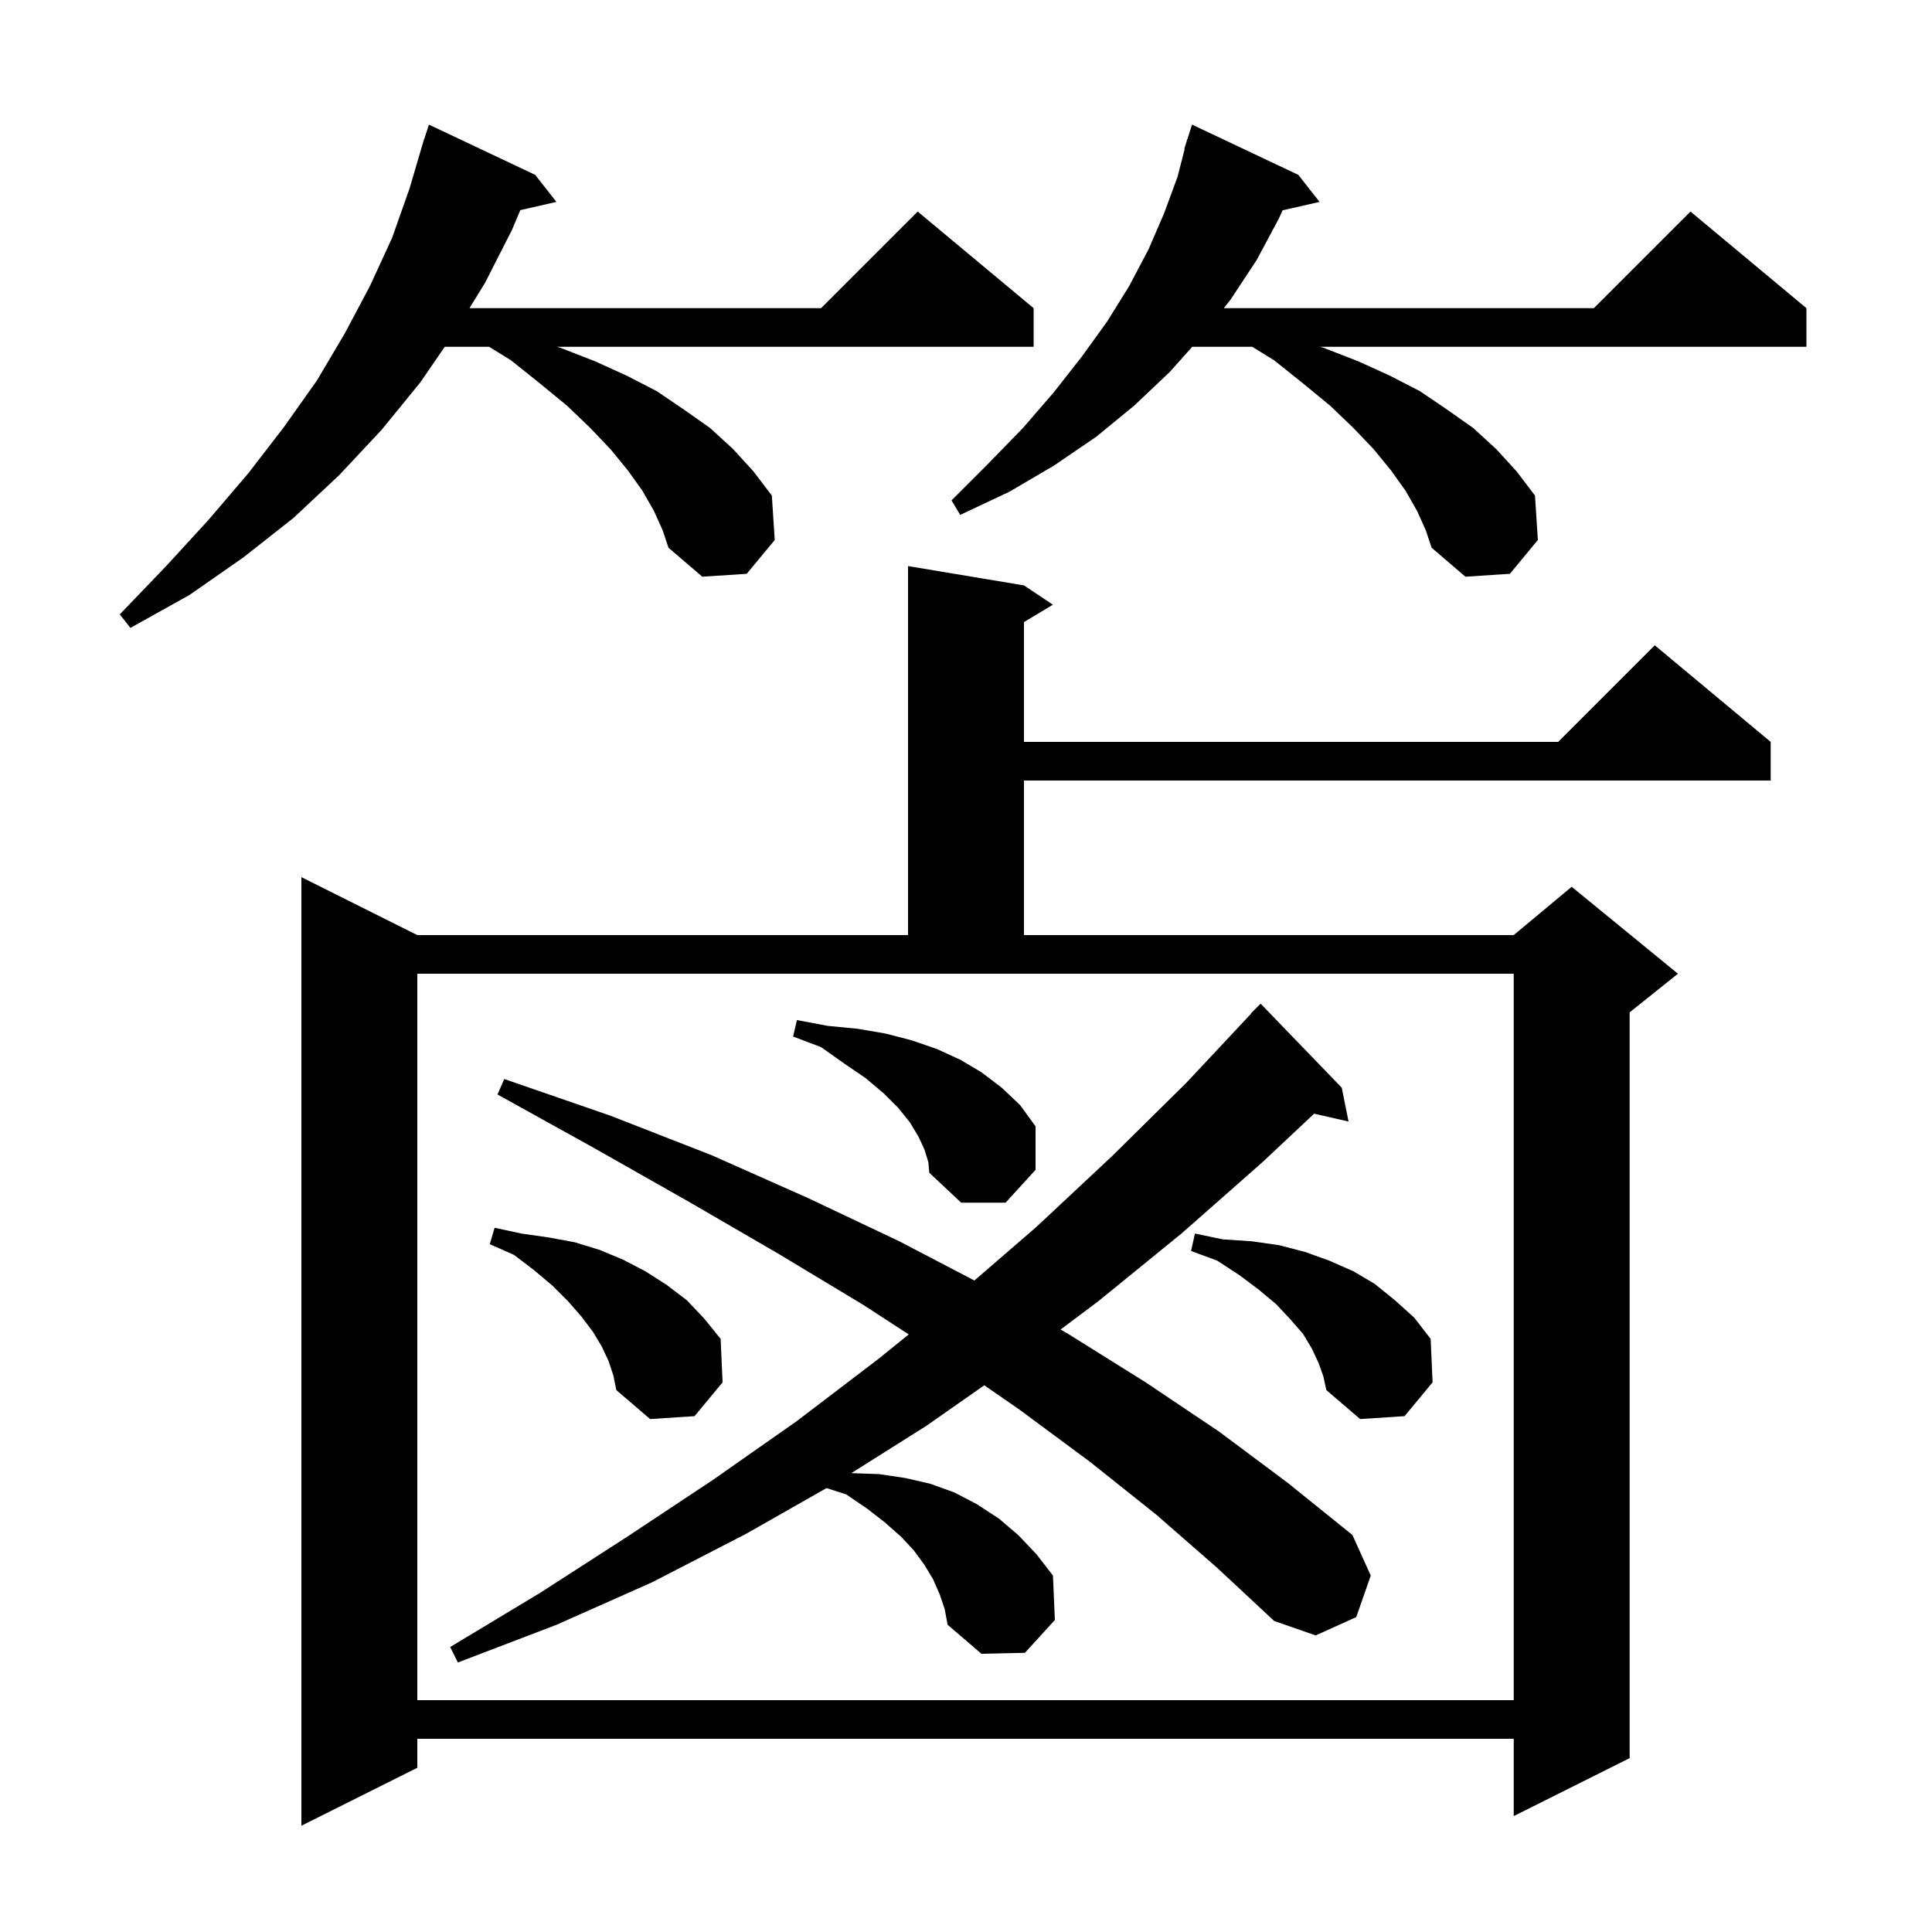 <svg xmlns="http://www.w3.org/2000/svg" xmlns:xlink="http://www.w3.org/1999/xlink" version="1.1" baseProfile="full" viewBox="0 0 200 200" width="200" height="200"><g fill="currentColor"><path d="M 106.0 60.6 L 109.0 62.6 L 106.0 64.4 L 106.0 76.8 L 161.3 76.8 L 171.3 66.8 L 183.3 76.8 L 183.3 80.8 L 106.0 80.8 L 106.0 96.8 L 156.7 96.8 L 162.7 91.8 L 173.7 100.8 L 168.7 104.8 L 168.7 182.0 L 156.7 188.0 L 156.7 180.0 L 43.2 180.0 L 43.2 183.0 L 31.2 189.0 L 31.2 90.8 L 43.2 96.8 L 94.0 96.8 L 94.0 58.6 Z M 43.2 176.0 L 156.7 176.0 L 156.7 100.8 L 43.2 100.8 Z M 119.7 156.8 L 112.8 151.3 L 105.5 145.9 L 101.894 143.404 L 95.9 147.6 L 88.141 152.492 L 88.2 152.5 L 91.0 152.6 L 93.7 153.0 L 96.3 153.6 L 98.8 154.5 L 101.1 155.7 L 103.4 157.2 L 105.4 158.9 L 107.3 160.9 L 109.0 163.1 L 109.2 167.7 L 106.1 171.1 L 101.6 171.2 L 98.1 168.2 L 97.8 166.6 L 97.3 165.1 L 96.6 163.5 L 95.7 162.0 L 94.6 160.5 L 93.3 159.1 L 91.6 157.6 L 89.8 156.2 L 87.6 154.7 L 85.561 154.047 L 77.2 158.8 L 67.5 163.8 L 57.6 168.2 L 47.4 172.1 L 46.6 170.5 L 55.9 164.9 L 64.9 159.1 L 73.8 153.2 L 82.5 147.1 L 90.9 140.7 L 94.072 138.14 L 89.4 135.1 L 80.6 129.8 L 71.3 124.4 L 61.6 118.9 L 51.5 113.3 L 52.2 111.7 L 63.2 115.5 L 73.7 119.6 L 83.6 124.0 L 93.1 128.5 L 100.869 132.557 L 107.3 127.0 L 115.1 119.7 L 122.8 112.1 L 129.525 104.921 L 129.5 104.9 L 130.5 103.9 L 138.9 112.6 L 139.6 116.1 L 136.038 115.288 L 130.7 120.3 L 122.3 127.7 L 113.7 134.7 L 109.79 137.633 L 110.6 138.1 L 118.6 143.1 L 126.2 148.2 L 133.3 153.5 L 140.0 158.9 L 141.9 163.1 L 140.4 167.4 L 136.2 169.3 L 131.9 167.8 L 126.0 162.3 Z M 63.0 140.9 L 62.3 139.4 L 61.4 137.9 L 60.2 136.3 L 58.8 134.7 L 57.2 133.1 L 55.3 131.5 L 53.2 129.9 L 50.7 128.8 L 51.2 127.1 L 54.0 127.7 L 56.8 128.1 L 59.5 128.6 L 62.1 129.4 L 64.5 130.4 L 66.8 131.6 L 69.0 133.0 L 71.1 134.6 L 72.9 136.5 L 74.6 138.6 L 74.8 143.1 L 71.9 146.6 L 67.3 146.9 L 63.8 143.9 L 63.5 142.4 Z M 136.5 141.1 L 135.8 139.6 L 134.9 138.1 L 133.6 136.6 L 132.1 135.0 L 130.3 133.5 L 128.3 132.0 L 126.0 130.5 L 123.3 129.5 L 123.7 127.7 L 126.6 128.3 L 129.6 128.5 L 132.4 128.9 L 135.1 129.6 L 137.6 130.5 L 140.1 131.6 L 142.3 132.9 L 144.4 134.6 L 146.4 136.4 L 148.1 138.6 L 148.3 143.1 L 145.4 146.6 L 140.8 146.9 L 137.3 143.9 L 137.0 142.5 Z M 95.7 119.0 L 95.1 117.7 L 94.2 116.2 L 93.0 114.7 L 91.5 113.2 L 89.6 111.6 L 87.4 110.1 L 85.0 108.4 L 82.1 107.3 L 82.5 105.6 L 85.7 106.2 L 88.8 106.5 L 91.7 107.0 L 94.4 107.7 L 97.0 108.6 L 99.4 109.7 L 101.6 111.0 L 103.7 112.6 L 105.6 114.4 L 107.2 116.6 L 107.2 121.1 L 104.1 124.5 L 99.5 124.5 L 96.2 121.4 L 96.1 120.3 Z M 67.7 52.9 L 66.5 50.8 L 65.0 48.7 L 63.2 46.5 L 61.1 44.3 L 58.7 42.0 L 55.9 39.7 L 52.9 37.3 L 50.633 35.9 L 46.039 35.9 L 43.5 39.6 L 39.5 44.5 L 35.1 49.2 L 30.4 53.6 L 25.2 57.7 L 19.6 61.6 L 13.5 65.0 L 12.4 63.6 L 17.2 58.6 L 21.6 53.8 L 25.7 49.0 L 29.4 44.2 L 32.8 39.4 L 35.7 34.5 L 38.3 29.6 L 40.6 24.6 L 42.4 19.5 L 43.606 15.401 L 43.6 15.4 L 43.673 15.173 L 43.9 14.4 L 43.918 14.406 L 44.4 12.9 L 55.4 18.1 L 57.6 20.9 L 53.862 21.753 L 53.0 23.8 L 50.2 29.3 L 48.6 31.9 L 85.0 31.9 L 95.0 21.9 L 107.0 31.9 L 107.0 35.9 L 57.645 35.9 L 58.0 36.0 L 61.6 37.4 L 64.9 38.9 L 68.0 40.5 L 70.8 42.4 L 73.5 44.3 L 75.9 46.5 L 78.0 48.8 L 79.9 51.3 L 80.2 55.9 L 77.3 59.4 L 72.7 59.7 L 69.2 56.7 L 68.6 54.9 Z M 146.7 52.9 L 145.5 50.8 L 144.0 48.7 L 142.2 46.5 L 140.1 44.3 L 137.7 42.0 L 134.9 39.7 L 131.9 37.3 L 129.633 35.9 L 123.419 35.9 L 121.1 38.5 L 117.4 42.0 L 113.5 45.2 L 109.1 48.2 L 104.5 50.9 L 99.4 53.3 L 98.5 51.8 L 102.3 48.0 L 105.9 44.3 L 109.1 40.6 L 112.0 36.9 L 114.6 33.3 L 116.9 29.6 L 118.9 25.8 L 120.5 22.1 L 121.9 18.3 L 122.641 15.409 L 122.6 15.4 L 122.819 14.715 L 122.9 14.4 L 122.918 14.406 L 123.4 12.9 L 134.4 18.1 L 136.6 20.9 L 132.767 21.774 L 132.4 22.6 L 130.1 26.9 L 127.4 31.0 L 126.689 31.9 L 165.0 31.9 L 175.0 21.9 L 187.0 31.9 L 187.0 35.9 L 136.645 35.9 L 137.0 36.0 L 140.6 37.4 L 143.9 38.9 L 147.0 40.5 L 149.8 42.4 L 152.5 44.3 L 154.9 46.5 L 157.0 48.8 L 158.9 51.3 L 159.2 55.9 L 156.3 59.4 L 151.7 59.7 L 148.2 56.7 L 147.6 54.9 Z "/></g></svg>